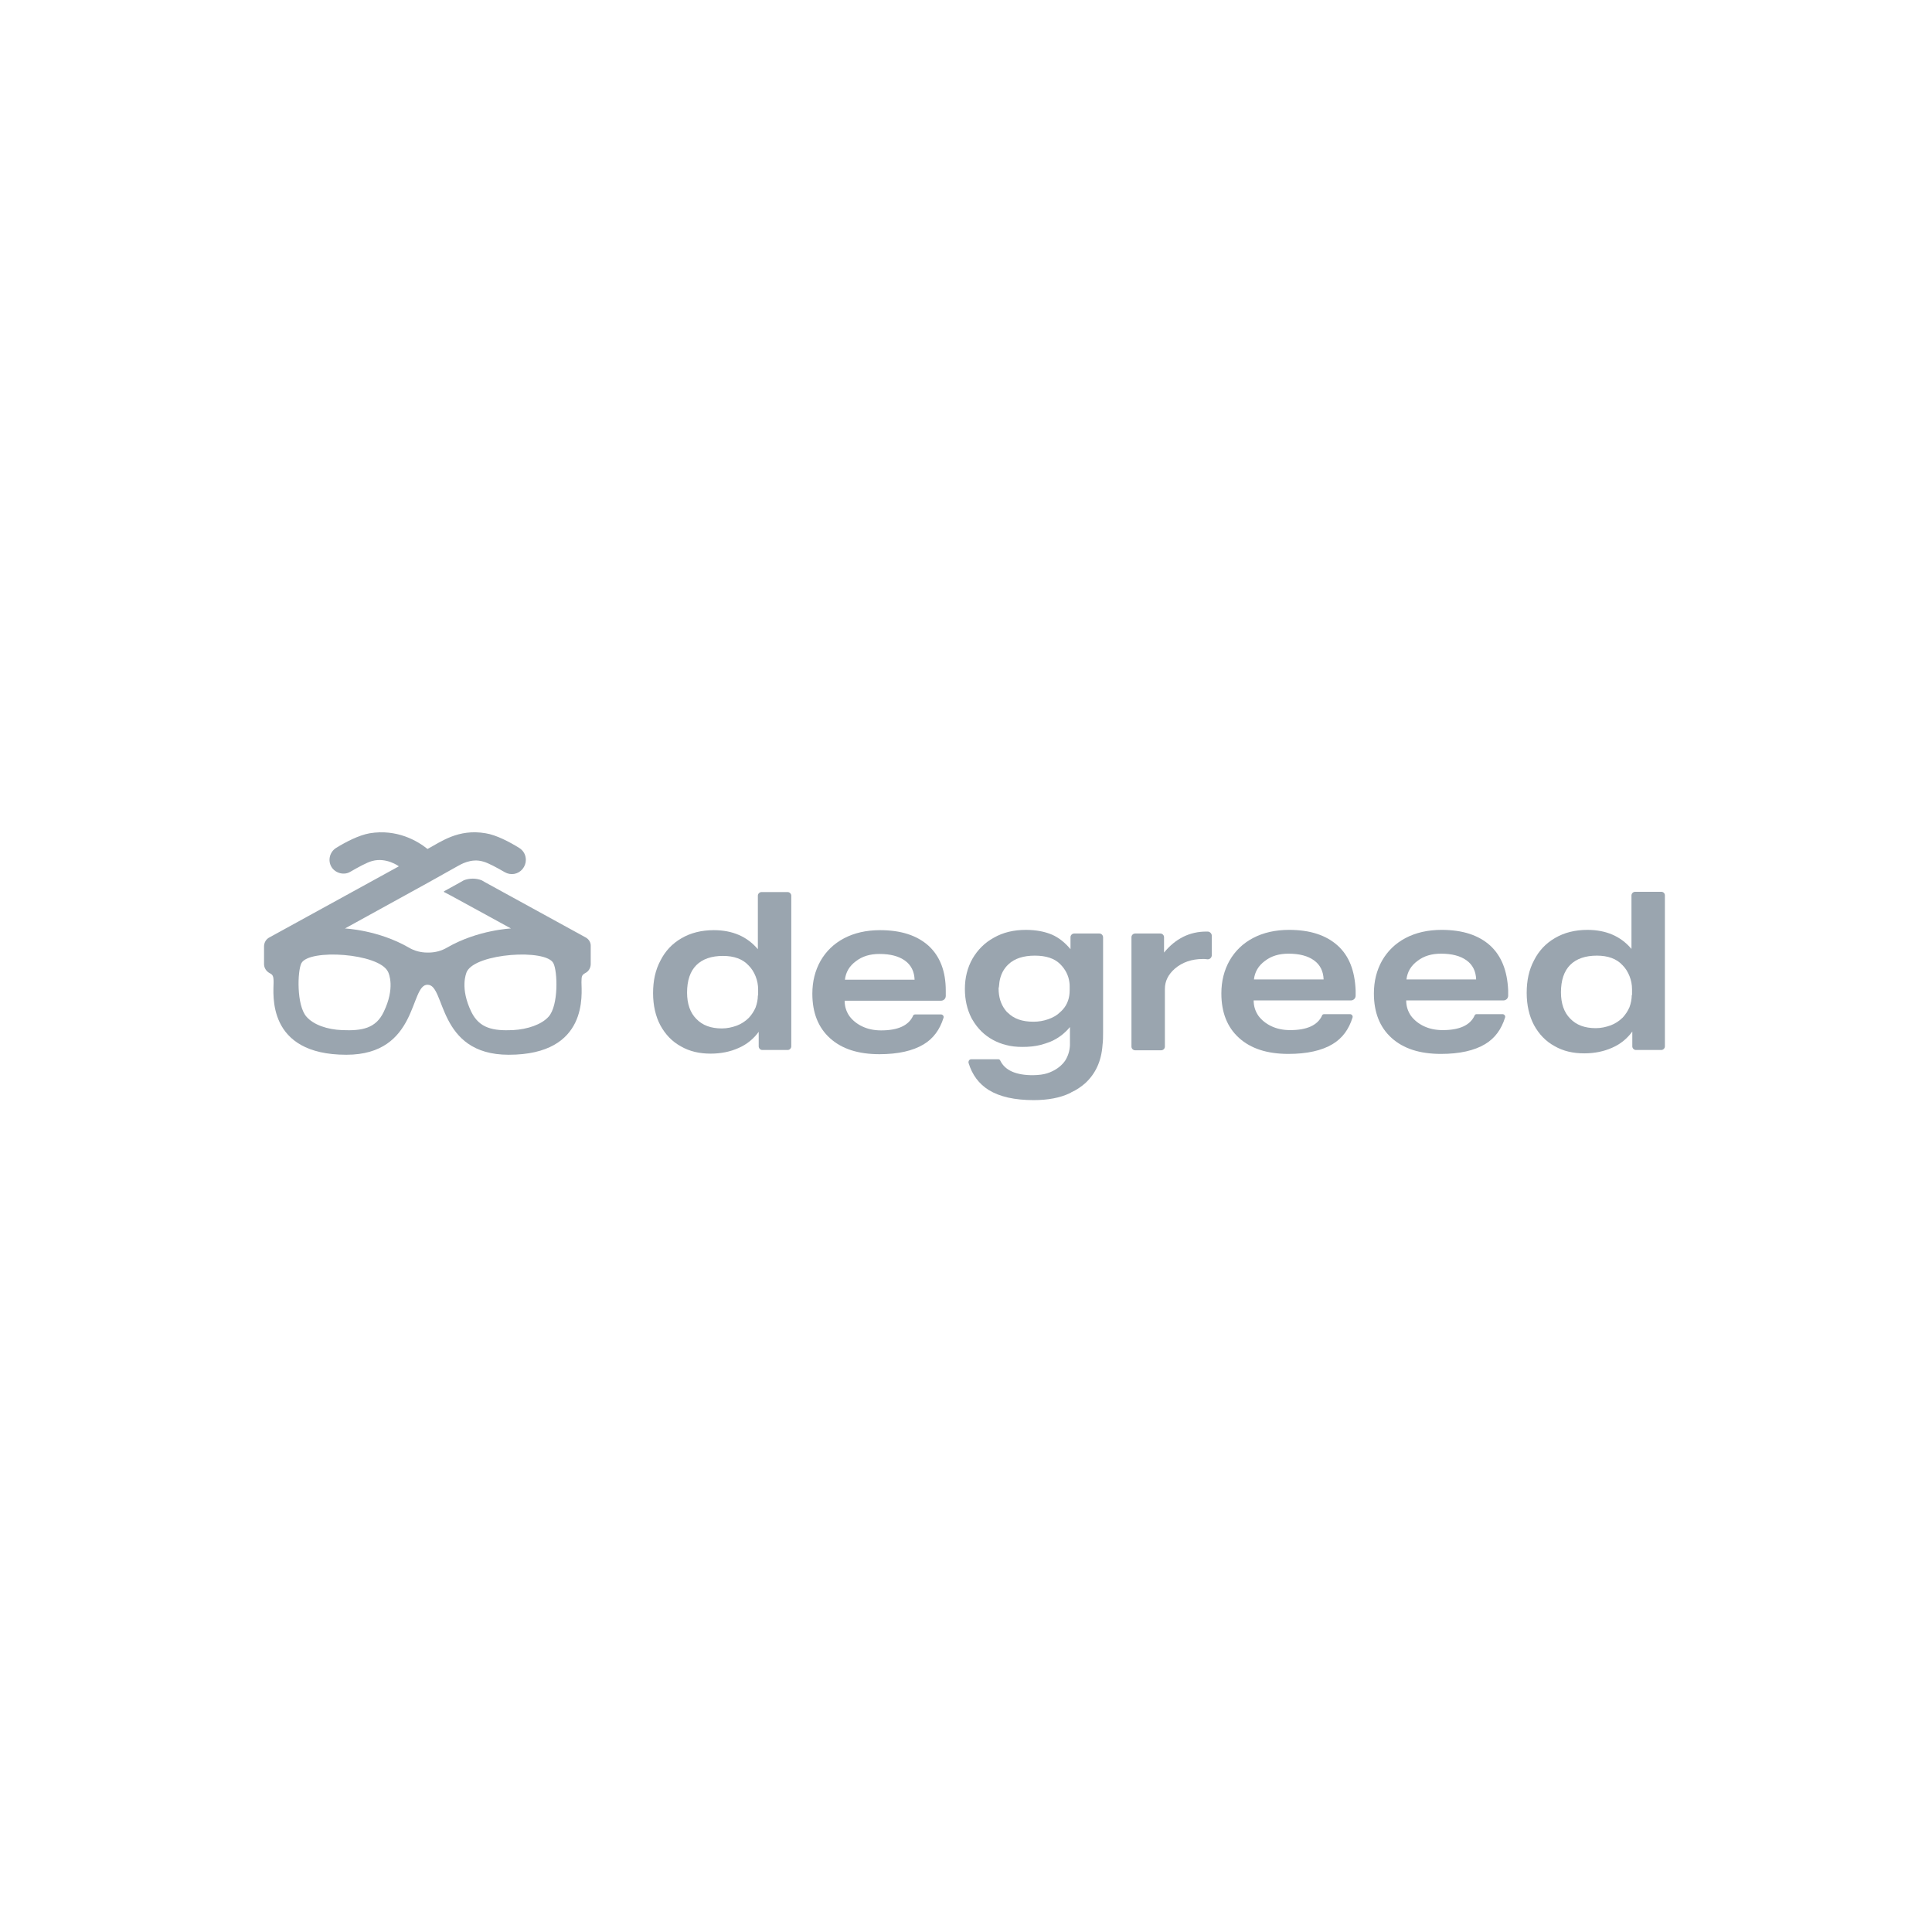 <svg width="300" height="300" viewBox="0 0 300 300" fill="none" xmlns="http://www.w3.org/2000/svg">
<g clip-path="url(#clip0_1937_8170)">
<path d="M122.303 138.521H118.247C117.941 138.521 117.68 138.782 117.68 139.086V147.391C116.022 145.434 113.754 144.434 110.832 144.434C108.912 144.434 107.211 144.869 105.815 145.695C104.376 146.521 103.286 147.695 102.544 149.173C101.759 150.652 101.41 152.304 101.41 154.217C101.41 156.13 101.802 157.826 102.544 159.217C103.329 160.652 104.376 161.739 105.728 162.478C107.08 163.26 108.607 163.608 110.352 163.608C111.966 163.608 113.405 163.304 114.67 162.739C115.979 162.173 117.025 161.304 117.811 160.217V162.478C117.811 162.782 118.072 163.043 118.378 163.043H122.303C122.609 163.043 122.87 162.782 122.87 162.478V139.086C122.87 138.782 122.609 138.521 122.303 138.521ZM117.68 154.565C117.68 155.217 117.549 155.826 117.331 156.434C117.069 157.043 116.72 157.565 116.284 158.043C115.76 158.565 115.106 158.999 114.408 159.26C113.667 159.521 112.925 159.695 112.096 159.695C110.395 159.695 109.087 159.217 108.127 158.217C107.168 157.26 106.688 155.869 106.688 154.13C106.688 152.26 107.168 150.826 108.127 149.869C109.087 148.913 110.483 148.434 112.271 148.434C113.972 148.434 115.324 148.913 116.24 149.913C116.72 150.391 117.069 150.956 117.331 151.608C117.592 152.26 117.723 152.956 117.723 153.652V154.565H117.68Z" fill="#9AA5AF"/>
<path d="M144.198 146.869C142.41 145.26 139.923 144.434 136.652 144.434C134.515 144.434 132.639 144.869 131.069 145.695C129.499 146.521 128.277 147.695 127.405 149.217C126.576 150.695 126.14 152.39 126.14 154.304C126.14 157.26 127.056 159.564 128.888 161.217C130.72 162.869 133.25 163.695 136.565 163.695C139.444 163.695 141.755 163.173 143.413 162.173C144.94 161.26 145.943 159.869 146.51 158.043C146.597 157.782 146.379 157.521 146.117 157.521H142.104C141.93 157.521 141.799 157.608 141.755 157.782C141.057 159.26 139.4 159.999 136.826 159.999C135.692 159.999 134.733 159.782 133.904 159.39C133.075 158.999 132.377 158.434 131.898 157.782C131.418 157.086 131.156 156.304 131.156 155.39H146.117C146.51 155.39 146.859 155.086 146.859 154.651V153.825C146.859 150.782 145.943 148.477 144.198 146.869ZM131.2 152.13C131.331 150.956 131.898 149.999 132.901 149.26C133.904 148.477 135.125 148.13 136.565 148.13C138.266 148.13 139.574 148.477 140.534 149.173C141.494 149.869 141.973 150.869 142.017 152.13H131.2Z" fill="#9AA5AF"/>
<path d="M187.339 144.652C184.721 144.652 182.541 145.739 180.752 147.912V145.521C180.752 145.217 180.49 144.956 180.185 144.956H176.259C175.954 144.956 175.692 145.217 175.692 145.521V162.521C175.692 162.826 175.954 163.086 176.259 163.086H180.316C180.621 163.086 180.883 162.826 180.883 162.521V153.565C180.883 152.347 181.406 151.304 182.453 150.391C183.587 149.434 185.027 148.912 186.772 148.912C186.99 148.912 187.208 148.912 187.469 148.956C187.862 148.999 188.167 148.695 188.167 148.304V145.304C188.167 144.956 187.862 144.652 187.513 144.652C187.426 144.652 187.382 144.652 187.339 144.652Z" fill="#9AA5AF"/>
<path d="M207.71 146.825C205.922 145.216 203.435 144.39 200.164 144.39C198.027 144.39 196.151 144.825 194.581 145.651C193.01 146.477 191.789 147.651 190.917 149.173C190.088 150.651 189.652 152.347 189.652 154.26C189.652 157.216 190.568 159.521 192.4 161.173C194.232 162.825 196.762 163.651 200.077 163.651C202.956 163.651 205.267 163.129 206.925 162.129C208.451 161.216 209.455 159.825 210.022 157.999C210.109 157.738 209.891 157.477 209.629 157.477H205.616C205.442 157.477 205.311 157.564 205.267 157.738C204.569 159.216 202.912 159.956 200.338 159.956C199.204 159.956 198.245 159.738 197.416 159.347C196.587 158.956 195.889 158.39 195.41 157.738C194.93 157.043 194.668 156.26 194.668 155.347H209.76C210.153 155.347 210.502 155.043 210.502 154.608V153.782C210.371 150.738 209.498 148.434 207.71 146.825ZM194.712 152.086C194.842 150.912 195.41 149.956 196.413 149.216C197.416 148.434 198.637 148.086 200.077 148.086C201.778 148.086 203.086 148.434 204.046 149.129C205.006 149.825 205.485 150.825 205.529 152.086H194.712Z" fill="#9AA5AF"/>
<path d="M231.396 146.825C229.607 145.216 227.121 144.39 223.85 144.39C221.712 144.39 219.837 144.825 218.267 145.651C216.696 146.477 215.475 147.651 214.603 149.173C213.774 150.651 213.338 152.347 213.338 154.26C213.338 157.216 214.254 159.521 216.086 161.173C217.918 162.825 220.447 163.651 223.762 163.651C226.641 163.651 228.953 163.129 230.611 162.129C232.137 161.216 233.14 159.825 233.707 157.999C233.795 157.738 233.577 157.477 233.315 157.477H229.302C229.128 157.477 228.997 157.564 228.953 157.738C228.255 159.216 226.598 159.956 224.024 159.956C222.89 159.956 221.93 159.738 221.102 159.347C220.273 158.956 219.575 158.39 219.095 157.738C218.615 157.043 218.354 156.26 218.354 155.347H233.446C233.838 155.347 234.187 155.043 234.187 154.608V153.782C234.056 150.738 233.14 148.434 231.396 146.825ZM218.397 152.086C218.528 150.912 219.095 149.956 220.099 149.216C221.102 148.434 222.323 148.086 223.762 148.086C225.464 148.086 226.772 148.434 227.732 149.129C228.691 149.825 229.171 150.825 229.215 152.086H218.397Z" fill="#9AA5AF"/>
<path d="M257.957 138.478H253.901C253.595 138.478 253.333 138.739 253.333 139.043V147.347C251.676 145.391 249.408 144.391 246.485 144.391C244.566 144.391 242.865 144.826 241.469 145.652C240.03 146.478 238.939 147.652 238.198 149.13C237.413 150.608 237.064 152.26 237.064 154.173C237.064 156.086 237.456 157.782 238.198 159.173C238.983 160.608 240.03 161.695 241.382 162.434C242.734 163.217 244.261 163.565 246.006 163.565C247.619 163.565 249.059 163.26 250.324 162.695C251.632 162.13 252.679 161.26 253.464 160.173V162.478C253.464 162.782 253.726 163.043 254.031 163.043H257.957C258.262 163.043 258.524 162.782 258.524 162.478V139.043C258.524 138.695 258.262 138.478 257.957 138.478ZM253.377 154.521C253.377 155.173 253.246 155.782 253.028 156.391C252.766 156.999 252.417 157.521 251.981 157.999C251.458 158.521 250.804 158.956 250.106 159.217C249.364 159.478 248.623 159.652 247.794 159.652C246.093 159.652 244.784 159.173 243.825 158.173C242.865 157.217 242.385 155.826 242.385 154.086C242.385 152.217 242.865 150.782 243.825 149.826C244.784 148.869 246.18 148.391 247.968 148.391C249.67 148.391 251.022 148.869 251.938 149.869C252.417 150.347 252.766 150.912 253.028 151.565C253.29 152.217 253.421 152.912 253.421 153.608V154.521H253.377Z" fill="#9AA5AF"/>
<path d="M170.72 144.956H166.794C166.489 144.956 166.227 145.217 166.227 145.521V147.391C165.399 146.391 164.439 145.608 163.348 145.13C162.214 144.652 160.862 144.391 159.292 144.391C157.416 144.391 155.759 144.782 154.319 145.608C152.88 146.391 151.789 147.521 151.004 148.869C150.219 150.26 149.827 151.826 149.827 153.565C149.827 155.26 150.176 156.739 150.83 158.043C150.874 158.13 150.917 158.217 151.004 158.347C151.789 159.695 152.836 160.739 154.189 161.478C154.843 161.826 155.497 162.086 156.195 162.26C156.98 162.478 157.852 162.565 158.768 162.565C159.772 162.565 160.688 162.478 161.56 162.26C162.083 162.13 162.563 161.956 163.043 161.782C164.308 161.26 165.311 160.478 166.14 159.478V161.391V162.26V162.304C166.096 163.217 165.835 163.999 165.399 164.695C164.919 165.391 164.221 165.956 163.392 166.347C162.869 166.608 162.302 166.782 161.647 166.869C161.255 166.913 160.819 166.956 160.382 166.956C157.765 166.956 156.064 166.217 155.323 164.695C155.279 164.565 155.148 164.478 155.017 164.478C154.974 164.478 154.974 164.478 154.93 164.478H150.83C150.525 164.478 150.35 164.739 150.394 165.043C150.961 166.913 152.008 168.304 153.534 169.26C155.235 170.304 157.547 170.826 160.513 170.826C162.694 170.826 164.613 170.478 166.14 169.739C166.227 169.695 166.314 169.652 166.358 169.608C167.143 169.26 167.841 168.782 168.495 168.217C170.109 166.739 171.025 164.782 171.2 162.26C171.287 161.608 171.287 160.913 171.287 160.217V145.565C171.287 145.217 171.025 144.956 170.72 144.956ZM155.192 152.478C155.366 151.347 155.846 150.434 156.588 149.739C157.547 148.826 158.943 148.391 160.688 148.391C162.432 148.391 163.741 148.826 164.613 149.695C165.442 150.521 165.922 151.478 166.053 152.521C166.096 152.739 166.096 152.956 166.096 153.173V153.782C166.096 154.956 165.747 155.956 165.05 156.739C164.919 156.869 164.788 157.043 164.613 157.173C164.134 157.652 163.523 157.999 162.781 158.26C162.04 158.521 161.298 158.652 160.47 158.652C158.768 158.652 157.46 158.217 156.5 157.26C156.326 157.13 156.195 156.956 156.064 156.782C155.41 155.913 155.061 154.826 155.061 153.478C155.148 153.13 155.148 152.826 155.192 152.478Z" fill="#9AA5AF"/>
<path d="M90.943 145.565L75.328 136.999L74.804 136.695C74.368 136.521 73.888 136.434 73.409 136.434C72.929 136.434 72.449 136.521 72.013 136.695L71.402 137.043L68.96 138.391C68.916 138.434 68.916 138.478 68.96 138.521L69.963 139.043L75.851 142.26L79.341 144.173C79.341 144.173 74.194 144.391 69.439 147.13C68.567 147.652 67.564 147.913 66.561 147.913H66.342C65.339 147.913 64.336 147.652 63.464 147.13C58.709 144.391 53.562 144.173 53.562 144.173L66.43 137.086L71.01 134.521C71.489 134.26 73.147 133.217 75.022 133.782C75.851 133.999 77.247 134.782 78.381 135.434C79.297 135.956 80.431 135.782 81.129 134.956C81.478 134.521 81.653 134.043 81.653 133.521C81.653 132.782 81.304 132.086 80.606 131.652C79.123 130.739 77.073 129.652 75.415 129.391C71.141 128.652 68.436 130.739 66.386 131.826C64.816 130.565 61.632 128.695 57.401 129.391C55.7 129.695 53.693 130.739 52.21 131.652C51.076 132.347 50.814 133.913 51.687 134.913C52.123 135.391 52.733 135.652 53.344 135.652C53.737 135.652 54.086 135.565 54.434 135.347C55.569 134.695 56.964 133.913 57.793 133.695C60.018 133.086 61.937 134.521 61.937 134.521L41.829 145.565C41.305 145.826 41 146.391 41 146.956V149.695C41 150.26 41.305 150.782 41.829 151.086C42.352 151.347 42.483 151.521 42.483 152.521C42.483 154.26 41.305 163.782 53.78 163.782C64.99 163.782 63.594 152.869 66.386 152.913C69.221 152.869 67.826 163.782 78.992 163.782C91.467 163.782 90.289 154.26 90.289 152.521C90.289 151.521 90.376 151.391 90.9 151.086C91.423 150.826 91.728 150.26 91.728 149.695V146.956C91.772 146.347 91.423 145.826 90.943 145.565ZM59.581 157.13C58.36 159.695 56.223 160.086 53.126 159.956C50.814 159.869 48.677 159.13 47.586 157.869C46.016 156.086 46.191 150.739 46.801 149.565C47.979 147.304 58.796 147.999 60.236 150.869C60.41 151.173 61.37 153.434 59.581 157.13ZM85.186 157.869C84.095 159.086 81.958 159.826 79.646 159.956C76.593 160.086 74.456 159.695 73.191 157.13C71.402 153.434 72.362 151.173 72.493 150.869C73.932 147.999 84.793 147.304 85.927 149.565C86.582 150.782 86.756 156.13 85.186 157.869Z" fill="#9AA5AF"/>
</g>
<defs>
<clipPath id="clip0_1937_8170">
<rect width="217.875" height="42" fill="white" transform="translate(41 129)"/>
</clipPath>
</defs>
</svg>
